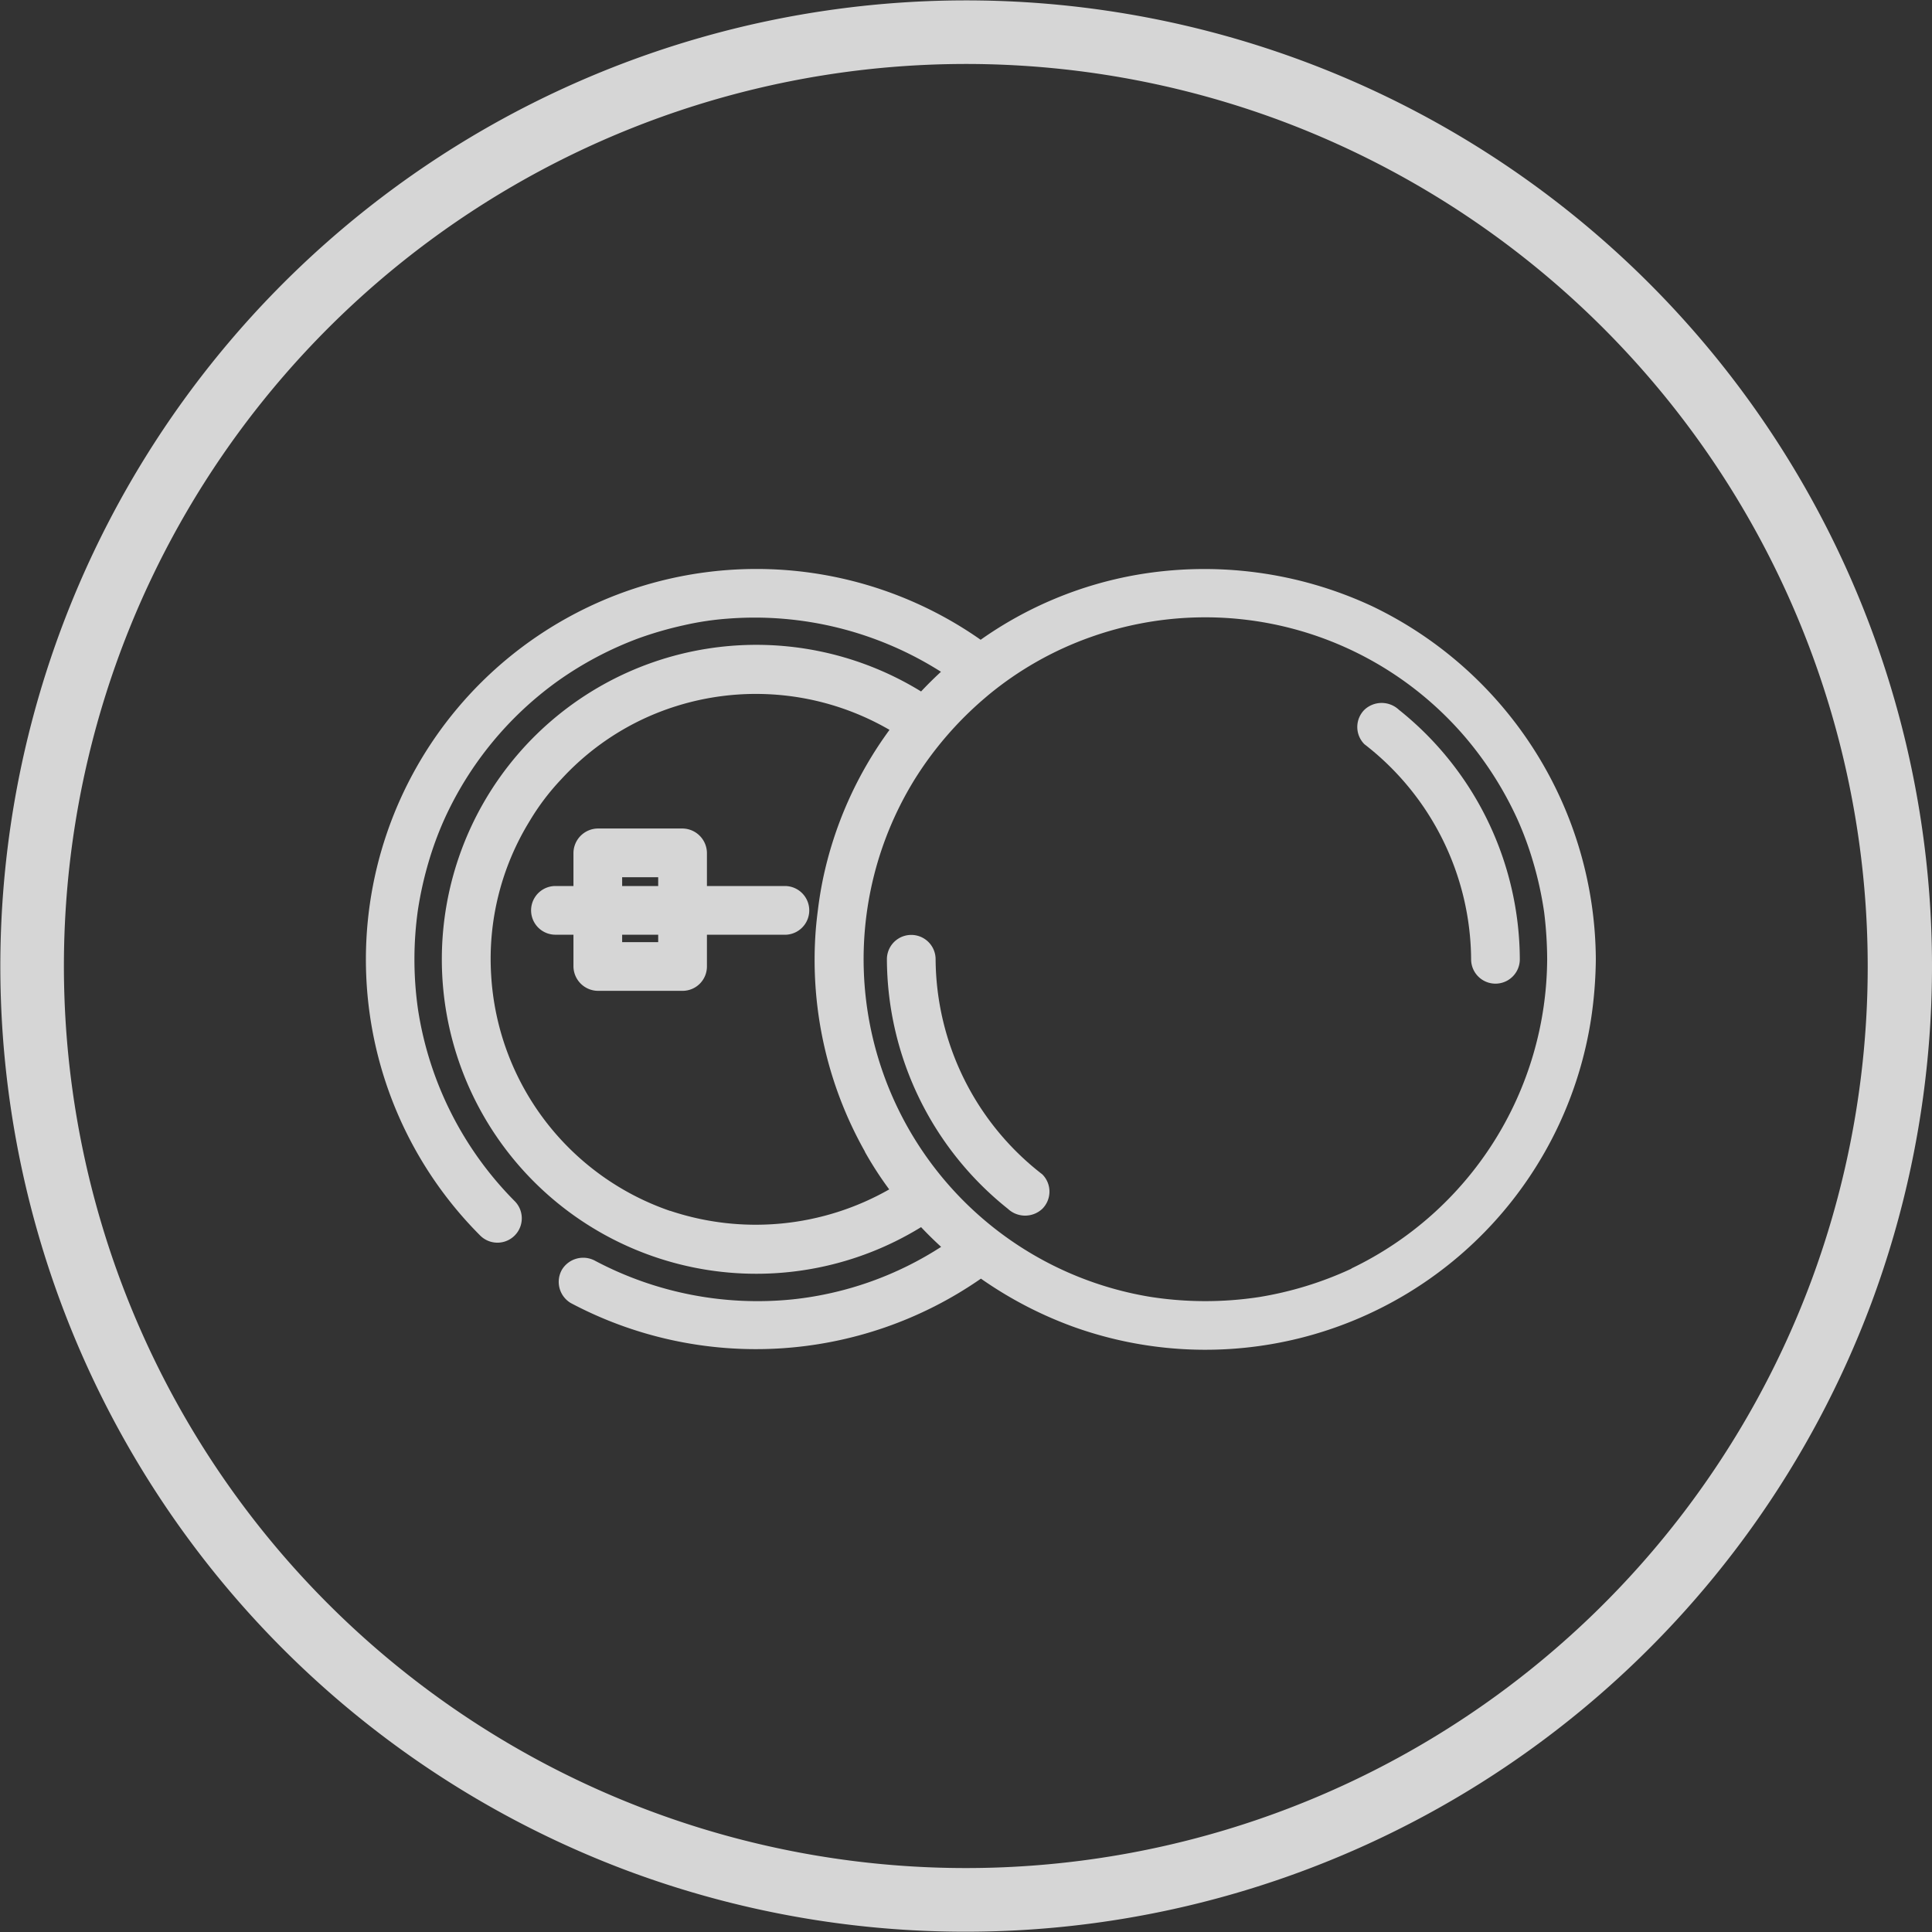<svg xmlns="http://www.w3.org/2000/svg" width="47.608" height="47.609" viewBox="0 0 47.608 47.609">
  <rect x="0" y="0" width="47.608" height="47.609" fill="#333333" stroke="none"/>
  <g id="goodies" transform="translate(-16.988 -27.585)" opacity="0.8">
    <path id="Tracé_255" data-name="Tracé 255" d="M48.554,30.561A22.228,22.228,0,1,0,61.619,59.153,22.252,22.252,0,0,0,48.554,30.561M32.479,73.694A23.8,23.8,0,1,1,63.1,59.7,23.83,23.83,0,0,1,32.479,73.694" transform="translate(0 0)" fill="#fff"/>
    <g id="vectorisé" transform="translate(26.001 41.607)">
      <path id="Tracé_256" data-name="Tracé 256" d="M221.929,308.733a9.787,9.787,0,0,0-5.806-.775,9.508,9.508,0,0,0-3.845,1.6,9.623,9.623,0,0,0-12.332,14.681.6.6,0,0,0,.849-.849,8.536,8.536,0,0,1-2.383-4.732,8.7,8.7,0,0,1,0-2.448,8.98,8.98,0,0,1,.266-1.188,8.275,8.275,0,0,1,.384-1.04,8.526,8.526,0,0,1,2.786-3.4,8.644,8.644,0,0,1,1.984-1.054,8.96,8.96,0,0,1,1.128-.327,7.222,7.222,0,0,1,1.093-.164,8.564,8.564,0,0,1,5.247,1.31q-.254.234-.49.485a7.749,7.749,0,1,0,0,13.2q.238.252.494.486a8.359,8.359,0,0,1-3.651,1.293,8.549,8.549,0,0,1-4.87-.947.613.613,0,0,0-.822.215.607.607,0,0,0,.215.822,9.721,9.721,0,0,0,10.109-.6,9.788,9.788,0,0,0,2.316,1.2,9.618,9.618,0,0,0,12.724-7.634,10.5,10.5,0,0,0,.112-1.441A9.706,9.706,0,0,0,221.929,308.733Zm-17.3,14.9a6.545,6.545,0,0,1-4.413-5.812,6.476,6.476,0,0,1,.951-3.8,5.817,5.817,0,0,1,.775-1.024,6.484,6.484,0,0,1,2.09-1.519,6.559,6.559,0,0,1,6,.3,9.508,9.508,0,0,0-1.645,3.7q-.075.37-.12.743c-.02.153-.037.307-.05.462a9.617,9.617,0,0,0,1.209,5.487l0,.007.009.016q.043.076.088.152l.047.079.048.078q.192.31.407.6A6.65,6.65,0,0,1,204.625,323.629Zm16.787,1.422a8.709,8.709,0,0,1-2.277.7,8.791,8.791,0,0,1-2.693-.007,8.433,8.433,0,0,1-5.891-12.589l.02-.034.054-.09a8.644,8.644,0,0,1,1.75-2.039l.021-.018.066-.056A8.311,8.311,0,0,1,215,309.488a8.427,8.427,0,0,1,9.237,2.491,8.681,8.681,0,0,1,1.267,2,8.208,8.208,0,0,1,.384,1.04,8.805,8.805,0,0,1,.276,1.256,9.7,9.7,0,0,1,.074,1.155A8.5,8.5,0,0,1,221.413,325.051Z" transform="translate(-197.126 -307.815)" fill="#fff"/>
      <path id="Tracé_257" data-name="Tracé 257" d="M457.578,494.288a6.752,6.752,0,0,1-2.629-5.3.6.6,0,0,0-1.2,0,7.9,7.9,0,0,0,2.981,6.149.62.62,0,0,0,.849,0A.6.6,0,0,0,457.578,494.288Z" transform="translate(-440.907 -479.372)" fill="#fff"/>
      <path id="Tracé_258" data-name="Tracé 258" d="M285.163,437.017h-1.921V436.2a.609.609,0,0,0-.6-.6h-2.089a.609.609,0,0,0-.6.6v.817h-.444a.6.6,0,0,0,0,1.2h.444V439a.609.609,0,0,0,.6.6h2.089a.6.6,0,0,0,.6-.6v-.782h1.921A.6.6,0,0,0,285.163,437.017Zm-3.122,0h-.888V436.8h.888Zm0,1.383h-.888v-.182h.888Z" transform="translate(-274.835 -429.206)" fill="#fff"/>
      <path id="Tracé_259" data-name="Tracé 259" d="M686.4,373.907a.62.62,0,0,0-.849,0,.6.6,0,0,0,0,.849,6.752,6.752,0,0,1,2.629,5.3.6.6,0,0,0,1.2,0A7.9,7.9,0,0,0,686.4,373.907Z" transform="translate(-660.942 -370.439)" fill="#fff"/>
    </g>
  </g>
</svg>
